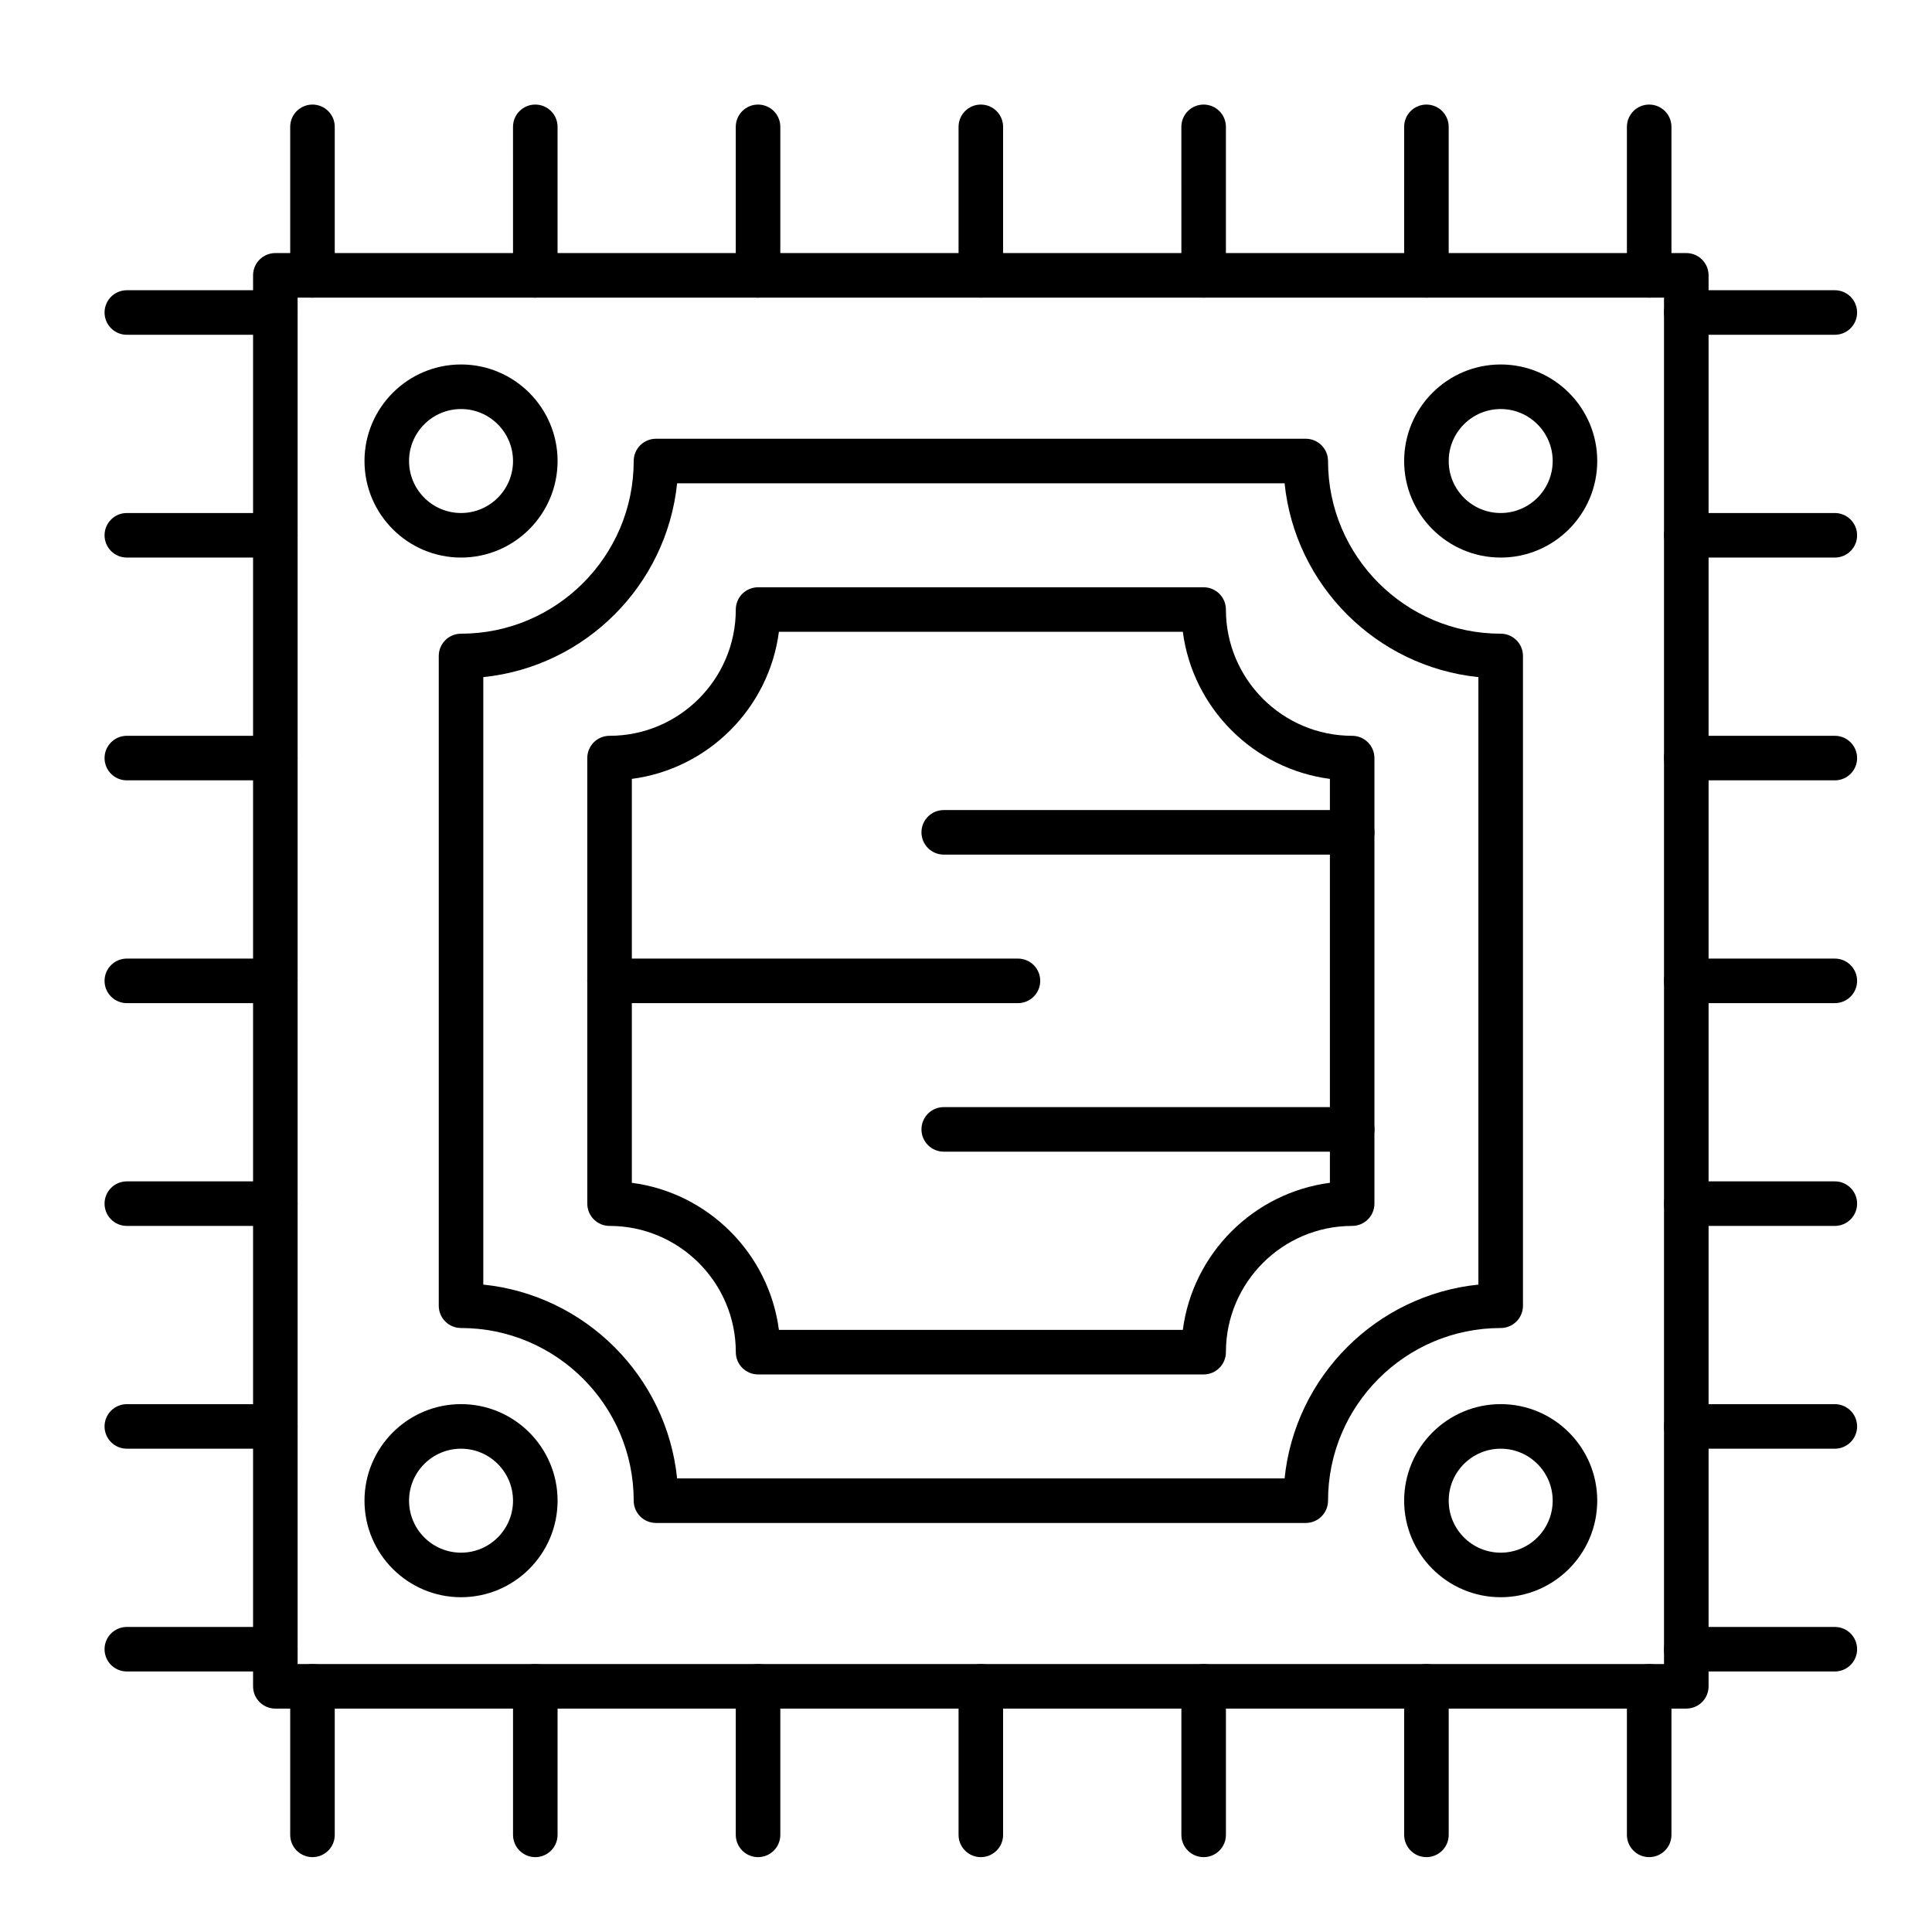 <?xml version="1.0" encoding="UTF-8"?>
<!-- Uploaded to: SVG Repo, www.svgrepo.com, Generator: SVG Repo Mixer Tools -->
<svg fill="#000000" width="800px" height="800px" version="1.1" viewBox="144 144 512 512" xmlns="http://www.w3.org/2000/svg">
 <g>
  <path d="m590.89 596.8h-373.92c-3.262 0-5.902-2.644-5.902-5.902v-373.93c0-3.262 2.644-5.902 5.902-5.902h373.92c3.262 0 5.902 2.644 5.902 5.902v373.92c0.004 3.262-2.641 5.906-5.902 5.906zm-368.02-11.809h362.11v-362.11h-362.11z"/>
  <path d="m490.04 547.6h-172.2c-3.262 0-5.902-2.644-5.902-5.902 0-25.23-20.527-45.758-45.758-45.758-3.262 0-5.902-2.644-5.902-5.902v-172.2c0-3.262 2.644-5.902 5.902-5.902 25.23 0 45.758-20.527 45.758-45.758 0-3.262 2.644-5.902 5.902-5.902h172.2c3.262 0 5.902 2.644 5.902 5.902 0 25.23 20.523 45.758 45.758 45.758 3.262 0 5.902 2.644 5.902 5.902v172.2c0 3.262-2.644 5.902-5.902 5.902-25.23 0-45.758 20.523-45.758 45.758 0 3.258-2.644 5.902-5.902 5.902zm-166.6-11.809h160.99c2.769-27.035 24.324-48.594 51.359-51.359v-160.99c-27.035-2.769-48.594-24.324-51.359-51.359h-160.99c-2.769 27.035-24.324 48.594-51.359 51.359v160.99c27.035 2.769 48.594 24.324 51.359 51.359z"/>
  <path d="m462.98 508.24h-118.08c-3.262 0-5.902-2.644-5.902-5.902 0-18.449-15.008-33.457-33.457-33.457-3.262 0-5.902-2.644-5.902-5.902l-0.004-118.08c0-3.262 2.644-5.902 5.902-5.902 18.449 0 33.457-15.008 33.457-33.457 0-3.262 2.644-5.902 5.902-5.902h118.08c3.262 0 5.902 2.644 5.902 5.902 0 18.449 15.008 33.457 33.457 33.457 3.262 0 5.902 2.644 5.902 5.902v118.08c0 3.262-2.644 5.902-5.902 5.902-18.449 0-33.457 15.008-33.457 33.457 0.004 3.258-2.641 5.902-5.898 5.902zm-112.56-11.809h107.04c2.648-20.246 18.73-36.328 38.977-38.977v-107.04c-20.246-2.648-36.328-18.73-38.977-38.977h-107.04c-2.648 20.246-18.73 36.328-38.977 38.977v107.04c20.25 2.648 36.328 18.73 38.977 38.977z"/>
  <path d="m266.18 291.76c-14.105 0-25.586-11.477-25.586-25.586 0-14.105 11.477-25.586 25.586-25.586 14.105 0 25.586 11.477 25.586 25.586-0.004 14.109-11.48 25.586-25.586 25.586zm0-39.359c-7.598 0-13.777 6.18-13.777 13.777 0 7.598 6.18 13.777 13.777 13.777 7.598 0 13.777-6.18 13.777-13.777-0.004-7.598-6.184-13.777-13.777-13.777z"/>
  <path d="m541.7 291.76c-14.109 0-25.586-11.477-25.586-25.586 0-14.105 11.477-25.586 25.586-25.586 14.109 0 25.586 11.477 25.586 25.586-0.004 14.109-11.48 25.586-25.586 25.586zm0-39.359c-7.598 0-13.777 6.18-13.777 13.777 0 7.598 6.18 13.777 13.777 13.777 7.598 0 13.777-6.18 13.777-13.777 0-7.598-6.18-13.777-13.777-13.777z"/>
  <path d="m266.18 567.28c-14.105 0-25.586-11.477-25.586-25.586s11.477-25.586 25.586-25.586c14.105 0 25.586 11.477 25.586 25.586-0.004 14.109-11.48 25.586-25.586 25.586zm0-39.359c-7.598 0-13.777 6.18-13.777 13.777 0 7.598 6.18 13.777 13.777 13.777 7.598 0 13.777-6.18 13.777-13.777-0.004-7.598-6.184-13.777-13.777-13.777z"/>
  <path d="m541.7 567.28c-14.109 0-25.586-11.477-25.586-25.586s11.477-25.586 25.586-25.586c14.109 0 25.586 11.477 25.586 25.586-0.004 14.109-11.48 25.586-25.586 25.586zm0-39.359c-7.598 0-13.777 6.18-13.777 13.777 0 7.598 6.18 13.777 13.777 13.777 7.598 0 13.777-6.18 13.777-13.777 0-7.598-6.18-13.777-13.777-13.777z"/>
  <path d="m630.25 232.72h-39.359c-3.262 0-5.902-2.644-5.902-5.902 0-3.262 2.644-5.902 5.902-5.902h39.359c3.262 0 5.902 2.644 5.902 5.902 0.004 3.258-2.641 5.902-5.902 5.902z"/>
  <path d="m630.25 291.76h-39.359c-3.262 0-5.902-2.644-5.902-5.902 0-3.262 2.644-5.902 5.902-5.902h39.359c3.262 0 5.902 2.644 5.902 5.902 0.004 3.258-2.641 5.902-5.902 5.902z"/>
  <path d="m630.25 350.8h-39.359c-3.262 0-5.902-2.644-5.902-5.902 0-3.262 2.644-5.902 5.902-5.902h39.359c3.262 0 5.902 2.644 5.902 5.902 0.004 3.262-2.641 5.902-5.902 5.902z"/>
  <path d="m630.25 409.84h-39.359c-3.262 0-5.902-2.644-5.902-5.902 0-3.262 2.644-5.902 5.902-5.902h39.359c3.262 0 5.902 2.644 5.902 5.902 0.004 3.258-2.641 5.902-5.902 5.902z"/>
  <path d="m630.25 468.88h-39.359c-3.262 0-5.902-2.644-5.902-5.902 0-3.262 2.644-5.902 5.902-5.902h39.359c3.262 0 5.902 2.644 5.902 5.902 0.004 3.258-2.641 5.902-5.902 5.902z"/>
  <path d="m630.25 527.92h-39.359c-3.262 0-5.902-2.644-5.902-5.902 0-3.262 2.644-5.902 5.902-5.902h39.359c3.262 0 5.902 2.644 5.902 5.902 0.004 3.258-2.641 5.902-5.902 5.902z"/>
  <path d="m630.25 586.96h-39.359c-3.262 0-5.902-2.644-5.902-5.902 0-3.262 2.644-5.902 5.902-5.902h39.359c3.262 0 5.902 2.644 5.902 5.902 0.004 3.258-2.641 5.902-5.902 5.902z"/>
  <path d="m581.05 636.16c-3.262 0-5.902-2.644-5.902-5.902v-39.359c0-3.262 2.644-5.902 5.902-5.902 3.262 0 5.902 2.644 5.902 5.902v39.359c0.004 3.258-2.641 5.902-5.902 5.902z"/>
  <path d="m522.02 636.16c-3.262 0-5.902-2.644-5.902-5.902v-39.359c0-3.262 2.644-5.902 5.902-5.902 3.262 0 5.902 2.644 5.902 5.902v39.359c0 3.258-2.644 5.902-5.902 5.902z"/>
  <path d="m462.98 636.16c-3.262 0-5.902-2.644-5.902-5.902v-39.359c0-3.262 2.644-5.902 5.902-5.902 3.262 0 5.902 2.644 5.902 5.902v39.359c0 3.258-2.644 5.902-5.902 5.902z"/>
  <path d="m403.93 636.16c-3.262 0-5.902-2.644-5.902-5.902v-39.359c0-3.262 2.644-5.902 5.902-5.902 3.262 0 5.902 2.644 5.902 5.902v39.359c0.004 3.258-2.641 5.902-5.902 5.902z"/>
  <path d="m344.89 636.16c-3.262 0-5.902-2.644-5.902-5.902v-39.359c0-3.262 2.644-5.902 5.902-5.902 3.262 0 5.902 2.644 5.902 5.902v39.359c0 3.258-2.641 5.902-5.902 5.902z"/>
  <path d="m285.86 636.16c-3.262 0-5.902-2.644-5.902-5.902v-39.359c0-3.262 2.644-5.902 5.902-5.902 3.262 0 5.902 2.644 5.902 5.902v39.359c0 3.258-2.644 5.902-5.902 5.902z"/>
  <path d="m226.81 636.16c-3.262 0-5.902-2.644-5.902-5.902v-39.359c0-3.262 2.644-5.902 5.902-5.902 3.262 0 5.902 2.644 5.902 5.902v39.359c0.004 3.258-2.641 5.902-5.902 5.902z"/>
  <path d="m216.97 586.96h-39.359c-3.262 0-5.902-2.644-5.902-5.902 0-3.262 2.644-5.902 5.902-5.902h39.359c3.262 0 5.902 2.644 5.902 5.902 0.004 3.258-2.641 5.902-5.902 5.902z"/>
  <path d="m216.97 527.92h-39.359c-3.262 0-5.902-2.644-5.902-5.902 0-3.262 2.644-5.902 5.902-5.902h39.359c3.262 0 5.902 2.644 5.902 5.902 0.004 3.258-2.641 5.902-5.902 5.902z"/>
  <path d="m216.97 468.88h-39.359c-3.262 0-5.902-2.644-5.902-5.902 0-3.262 2.644-5.902 5.902-5.902h39.359c3.262 0 5.902 2.644 5.902 5.902 0.004 3.258-2.641 5.902-5.902 5.902z"/>
  <path d="m216.97 409.84h-39.359c-3.262 0-5.902-2.644-5.902-5.902 0-3.262 2.644-5.902 5.902-5.902h39.359c3.262 0 5.902 2.644 5.902 5.902 0.004 3.258-2.641 5.902-5.902 5.902z"/>
  <path d="m216.97 350.8h-39.359c-3.262 0-5.902-2.644-5.902-5.902 0-3.262 2.644-5.902 5.902-5.902h39.359c3.262 0 5.902 2.644 5.902 5.902 0.004 3.262-2.641 5.902-5.902 5.902z"/>
  <path d="m216.97 291.76h-39.359c-3.262 0-5.902-2.644-5.902-5.902 0-3.262 2.644-5.902 5.902-5.902h39.359c3.262 0 5.902 2.644 5.902 5.902 0.004 3.258-2.641 5.902-5.902 5.902z"/>
  <path d="m216.97 232.72h-39.359c-3.262 0-5.902-2.644-5.902-5.902 0-3.262 2.644-5.902 5.902-5.902h39.359c3.262 0 5.902 2.644 5.902 5.902 0.004 3.258-2.641 5.902-5.902 5.902z"/>
  <path d="m226.81 222.88c-3.262 0-5.902-2.644-5.902-5.902v-39.363c0-3.262 2.644-5.902 5.902-5.902 3.262 0 5.902 2.644 5.902 5.902v39.359c0.004 3.262-2.641 5.906-5.902 5.906z"/>
  <path d="m285.86 222.88c-3.262 0-5.902-2.644-5.902-5.902l-0.004-39.363c0-3.262 2.644-5.902 5.902-5.902 3.262 0 5.902 2.644 5.902 5.902v39.359c0.004 3.262-2.641 5.906-5.898 5.906z"/>
  <path d="m344.89 222.88c-3.262 0-5.902-2.644-5.902-5.902v-39.363c0-3.262 2.644-5.902 5.902-5.902 3.262 0 5.902 2.644 5.902 5.902v39.359c0 3.262-2.641 5.906-5.902 5.906z"/>
  <path d="m403.93 222.88c-3.262 0-5.902-2.644-5.902-5.902v-39.363c0-3.262 2.644-5.902 5.902-5.902 3.262 0 5.902 2.644 5.902 5.902v39.359c0.004 3.262-2.641 5.906-5.902 5.906z"/>
  <path d="m462.98 222.88c-3.262 0-5.902-2.644-5.902-5.902l-0.004-39.363c0-3.262 2.644-5.902 5.902-5.902 3.262 0 5.902 2.644 5.902 5.902v39.359c0.004 3.262-2.641 5.906-5.898 5.906z"/>
  <path d="m522.02 222.88c-3.262 0-5.902-2.644-5.902-5.902l-0.004-39.363c0-3.262 2.644-5.902 5.902-5.902 3.262 0 5.902 2.644 5.902 5.902v39.359c0.004 3.262-2.641 5.906-5.898 5.906z"/>
  <path d="m581.05 222.88c-3.262 0-5.902-2.644-5.902-5.902v-39.363c0-3.262 2.644-5.902 5.902-5.902 3.262 0 5.902 2.644 5.902 5.902v39.359c0.004 3.262-2.641 5.906-5.902 5.906z"/>
  <path d="m502.34 370.48h-108.24c-3.262 0-5.902-2.644-5.902-5.902 0-3.262 2.644-5.902 5.902-5.902h108.24c3.262 0 5.902 2.644 5.902 5.902 0 3.262-2.644 5.902-5.902 5.902z"/>
  <path d="m413.77 409.84h-108.24c-3.262 0-5.902-2.644-5.902-5.902 0-3.262 2.644-5.902 5.902-5.902h108.24c3.262 0 5.902 2.644 5.902 5.902s-2.644 5.902-5.906 5.902z"/>
  <path d="m502.34 449.2h-108.24c-3.262 0-5.902-2.644-5.902-5.902 0-3.262 2.644-5.902 5.902-5.902h108.24c3.262 0 5.902 2.644 5.902 5.902s-2.644 5.902-5.902 5.902z"/>
 </g>
</svg>